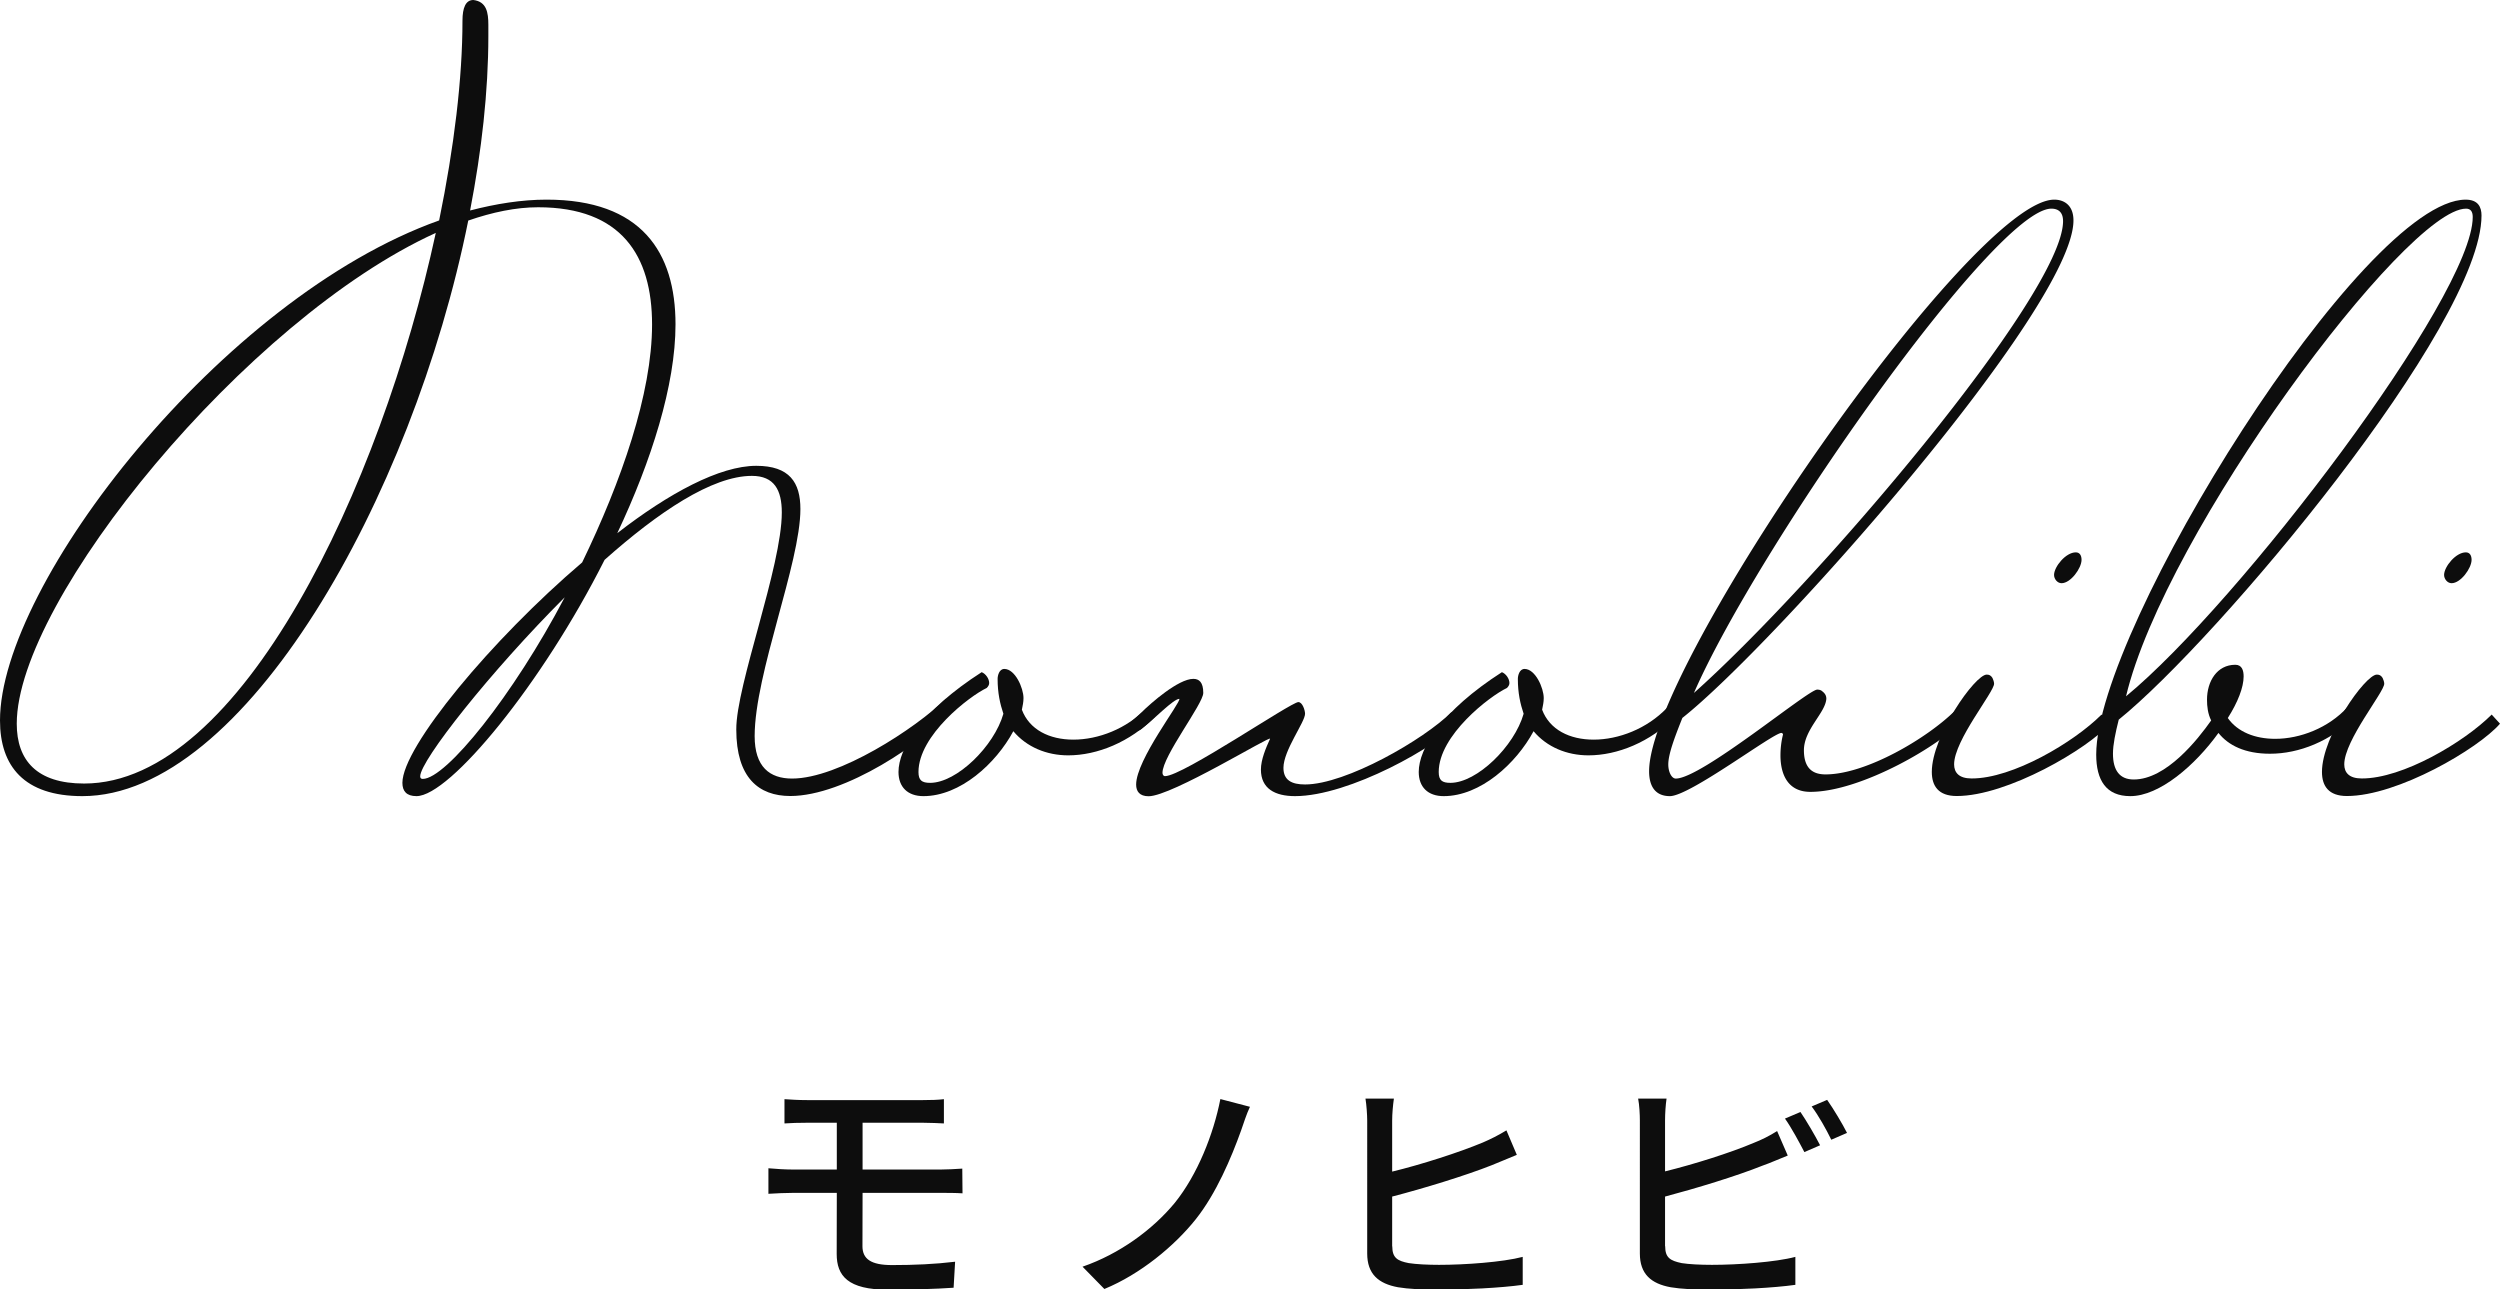 <svg version="1.1" id="レイヤー_1" xmlns="http://www.w3.org/2000/svg" x="0" y="0" viewBox="0 0 216.39 111.61" xml:space="preserve"><style>.st0{fill:#0d0d0d}</style><path class="st0" d="M67.67 44.36c0-1.94-.65-3.17-2.59-3.17-3.46 0-8.14 3.17-12.75 7.27-5.4 10.73-13.4 20.45-16.28 20.45-.86 0-1.22-.43-1.22-1.15 0-3.1 7.71-12.39 15.56-19.08 3.38-6.98 6.05-14.62 6.05-20.59s-2.66-10.15-9.86-10.15c-1.94 0-3.96.43-6.05 1.15C35.7 43.13 21.1 68.91 7.13 68.91 2.09 68.91 0 66.32 0 62.36c0-11.81 19.21-36.58 38.01-43.28 1.3-6.34 2.02-12.31 2.02-17.28 0-1.15.29-1.8.94-1.8 1.15.14 1.3 1.08 1.3 2.16v.94c0 4.82-.58 9.94-1.58 15.12 2.23-.58 4.46-.94 6.62-.94 8.21 0 11.16 4.54 11.16 10.8 0 5.26-2.09 11.81-5.04 18.07 4.46-3.46 8.86-5.83 12.03-5.83 2.88 0 3.82 1.44 3.82 3.74 0 4.68-3.96 14.26-3.96 19.66 0 2.66 1.3 3.67 3.24 3.67 4.03 0 10.66-4.32 13.32-6.91l.72.79c-2.59 3.02-9.5 7.63-14.19 7.63-2.74 0-4.68-1.58-4.68-5.76-.02-3.81 3.94-14.1 3.94-18.78zm-29.95-24.2C21.37 27.58 1.45 51.91 1.45 62.64c0 3.17 1.73 5.18 5.83 5.18 13.54.01 25.69-25.7 30.44-47.66zM48.88 51.7c-6.41 6.41-12.51 14.13-12.51 15.5 0 .14.07.22.22.22 2.01 0 7.83-7.22 12.29-15.72z"/><path class="st0" d="M99.95 62.07c-2.16 2.16-4.97 3.31-7.49 3.31-1.87 0-3.6-.72-4.75-2.09-1.51 2.81-4.61 5.62-7.78 5.62-1.37 0-2.16-.79-2.16-2.09 0-2.02 1.94-5.26 7.2-8.64.36.14.65.58.65.94 0 .14-.07.29-.22.43-1.51.72-5.9 4.1-5.9 7.27 0 .72.29.94 1.01.94 2.3 0 5.54-3.17 6.34-5.98-.29-.86-.5-1.8-.5-3.02 0-.29.14-.86.58-.86.94 0 1.66 1.66 1.66 2.52 0 .36-.07.65-.14 1.01.65 1.73 2.38 2.59 4.46 2.59 2.16 0 4.61-.94 6.34-2.74l.7.79z"/><path class="st0" d="M112.38 60.77c.36 0 .58.72.58 1.01 0 .72-1.87 3.17-1.87 4.68 0 1.08.72 1.44 1.87 1.44 3.53 0 10.3-3.89 12.67-6.26l.72.79c-1.87 2.16-9.58 6.48-14.26 6.48-1.73 0-2.95-.65-2.95-2.3 0-.86.43-1.87.79-2.66.14-.36-8.5 4.97-10.51 4.97-.79 0-1.08-.43-1.08-1.01 0-2.16 3.89-7.13 3.74-7.42-.5 0-2.16 1.73-3.17 2.52-.22.22-.5.29-.72.29-.5 0-.94-.29-.94-.29.58-.43 1.01-.86 1.58-1.37.79-.79 3.17-2.88 4.46-2.88.5 0 .86.29.86 1.22 0 .94-3.53 5.47-3.53 6.91 0 .14.07.29.22.29 1.53 0 10.9-6.41 11.54-6.41z"/><path class="st0" d="M144.98 62.07c-2.16 2.16-4.97 3.31-7.49 3.31-1.87 0-3.6-.72-4.75-2.09-1.51 2.81-4.61 5.62-7.78 5.62-1.37 0-2.16-.79-2.16-2.09 0-2.02 1.94-5.26 7.2-8.64.36.14.65.58.65.94 0 .14-.07.29-.22.43-1.51.72-5.9 4.1-5.9 7.27 0 .72.29.94 1.01.94 2.3 0 5.54-3.17 6.34-5.98-.29-.86-.5-1.8-.5-3.02 0-.29.14-.86.58-.86.94 0 1.66 1.66 1.66 2.52 0 .36-.07.65-.14 1.01.65 1.73 2.38 2.59 4.46 2.59 2.16 0 4.61-.94 6.34-2.74l.7.79z"/><path class="st0" d="M154.11 65.38c0-.58.07-1.22.22-1.8a.15.15 0 00-.14-.14c-.72 0-7.92 5.47-9.65 5.47-1.22 0-1.8-.79-1.8-2.16 0-9.14 27.94-49.47 35.07-49.47.79 0 1.66.43 1.66 1.8 0 7.56-25.93 36.79-33.85 43.06-.72 1.8-1.22 3.17-1.22 4.03 0 .65.29 1.22.65 1.22 2.23 0 11.45-7.7 12.24-7.7.22 0 .36.07.43.14.29.22.36.43.36.65-.07 1.22-1.94 2.66-1.94 4.46 0 1.66.86 2.09 1.87 2.09 3.53 0 8.86-3.17 11.23-5.54l.72.79c-1.87 2.16-8.86 6.26-13.25 6.26-1.95.01-2.6-1.5-2.6-3.16zm-7.49-5.4c10.58-9.43 31.95-34.51 31.95-40.84 0-.79-.43-1.08-1.01-1.08-4.89 0-25.51 29.45-30.94 41.92z"/><path class="st0" d="M181.9 61.85l.72.79c-1.87 2.16-8.86 6.26-13.25 6.26-1.58 0-2.16-.86-2.16-2.09 0-3.1 3.74-8.42 4.75-8.42.22 0 .36.07.5.29.07.14.14.36.14.5 0 .72-3.46 4.9-3.46 6.98 0 .72.43 1.22 1.51 1.22 3.55.02 8.88-3.15 11.25-5.53zm-2.23-14.04c.36 0 .5.29.5.65 0 .72-.94 2.02-1.73 2.02-.36 0-.65-.36-.65-.72.01-.72 1.02-1.95 1.88-1.95z"/><path class="st0" d="M203.9 62c-2.16 2.16-4.9 3.24-7.42 3.24-2.16 0-3.6-.72-4.46-1.8-2.02 2.81-5.11 5.47-7.63 5.47-2.09 0-2.95-1.37-2.95-3.6 0-10.95 23.12-48.03 31.98-48.03 1.08 0 1.37.65 1.37 1.37 0 9.5-22.83 36.72-31.4 43.64-.29 1.15-.5 2.16-.5 2.95 0 1.44.58 2.23 1.8 2.23 2.81 0 5.54-3.46 6.7-5.11-.29-.58-.36-1.22-.36-1.8 0-1.58.86-3.02 2.45-3.02.58 0 .72.5.72 1.01 0 .94-.5 2.23-1.37 3.6.86 1.22 2.38 1.8 4.1 1.8 2.16 0 4.61-.94 6.26-2.74l.71.79zm9.55-43.94c-5.18 0-26.04 27.98-29.43 42.21 9.79-8.07 30.01-34.65 30.01-41.49 0-.5-.21-.72-.58-.72z"/><path class="st0" d="M215.67 61.85l.72.79c-1.87 2.16-8.86 6.26-13.25 6.26-1.58 0-2.16-.86-2.16-2.09 0-3.1 3.74-8.42 4.75-8.42.22 0 .36.07.5.29.07.14.14.36.14.5 0 .72-3.46 4.9-3.46 6.98 0 .72.43 1.22 1.51 1.22 3.54.02 8.87-3.15 11.25-5.53zm-2.24-14.04c.36 0 .5.29.5.65 0 .72-.94 2.02-1.73 2.02-.36 0-.65-.36-.65-.72.01-.72 1.02-1.95 1.88-1.95z"/><g><path class="st0" d="M74.65 107.86c0 1.11.73 1.64 2.56 1.64 1.93 0 3.72-.08 5.46-.29l-.13 2.25c-1.53.11-3.7.17-5.69.17-3.46 0-4.43-1.2-4.43-3.09l.01-5.29h-3.8c-.57 0-1.51.04-2.12.08v-2.21c.59.06 1.51.11 2.12.11h3.8v-4.05h-2.58c-.73 0-1.36.02-1.95.06v-2.1c.59.04 1.22.08 1.95.08h10.04c.69 0 1.32-.02 1.81-.08v2.1c-.52-.02-1.05-.06-1.81-.06h-5.23v4.05h6.76c.44 0 1.36-.04 1.87-.08l.02 2.14c-.55-.04-1.39-.04-1.85-.04h-6.8l-.01 4.61zM107.42 97.86c-.84 2.35-2.16 5.46-3.91 7.66-1.85 2.33-4.81 4.77-7.92 6.05l-1.89-1.93c3.21-1.11 6.07-3.21 7.98-5.52 1.97-2.44 3.36-5.96 3.95-8.99l2.56.67c-.31.65-.56 1.47-.77 2.06zM120.51 107.88c0 .99.44 1.26 1.43 1.45.65.1 1.64.15 2.62.15 2.2 0 5.5-.23 7.24-.69v2.42c-1.89.27-5.06.42-7.37.42-1.28 0-2.54-.06-3.42-.21-1.7-.31-2.67-1.15-2.67-2.92V97c0-.5-.06-1.36-.15-1.91h2.46c-.08.55-.15 1.32-.15 1.91v4.41c2.52-.61 5.79-1.66 7.85-2.52.67-.29 1.32-.61 2.04-1.05l.9 2.12c-.69.27-1.53.65-2.18.9-2.27.9-5.94 2.02-8.61 2.71v4.31zM144.13 107.86c0 1.01.44 1.26 1.43 1.47.63.1 1.62.15 2.62.15 2.2 0 5.5-.23 7.22-.69v2.42c-1.89.27-5.04.42-7.35.42-1.3 0-2.56-.06-3.44-.21-1.7-.31-2.67-1.15-2.67-2.92V96.98c0-.48-.04-1.34-.15-1.89h2.46c-.08.55-.13 1.3-.13 1.89v4.41c2.48-.61 5.63-1.6 7.66-2.46.69-.27 1.34-.59 2.04-1.03l.92 2.12c-.69.27-1.53.65-2.2.88-2.25.9-5.77 1.97-8.42 2.67v4.29zm12.05-8.14c-.44-.84-1.11-2.1-1.68-2.9l1.34-.57c.52.76 1.28 2.06 1.7 2.88l-1.36.59zm1.97-4.52c.55.78 1.34 2.1 1.72 2.86l-1.36.59c-.44-.9-1.11-2.1-1.7-2.88l1.34-.57z"/></g></svg>
